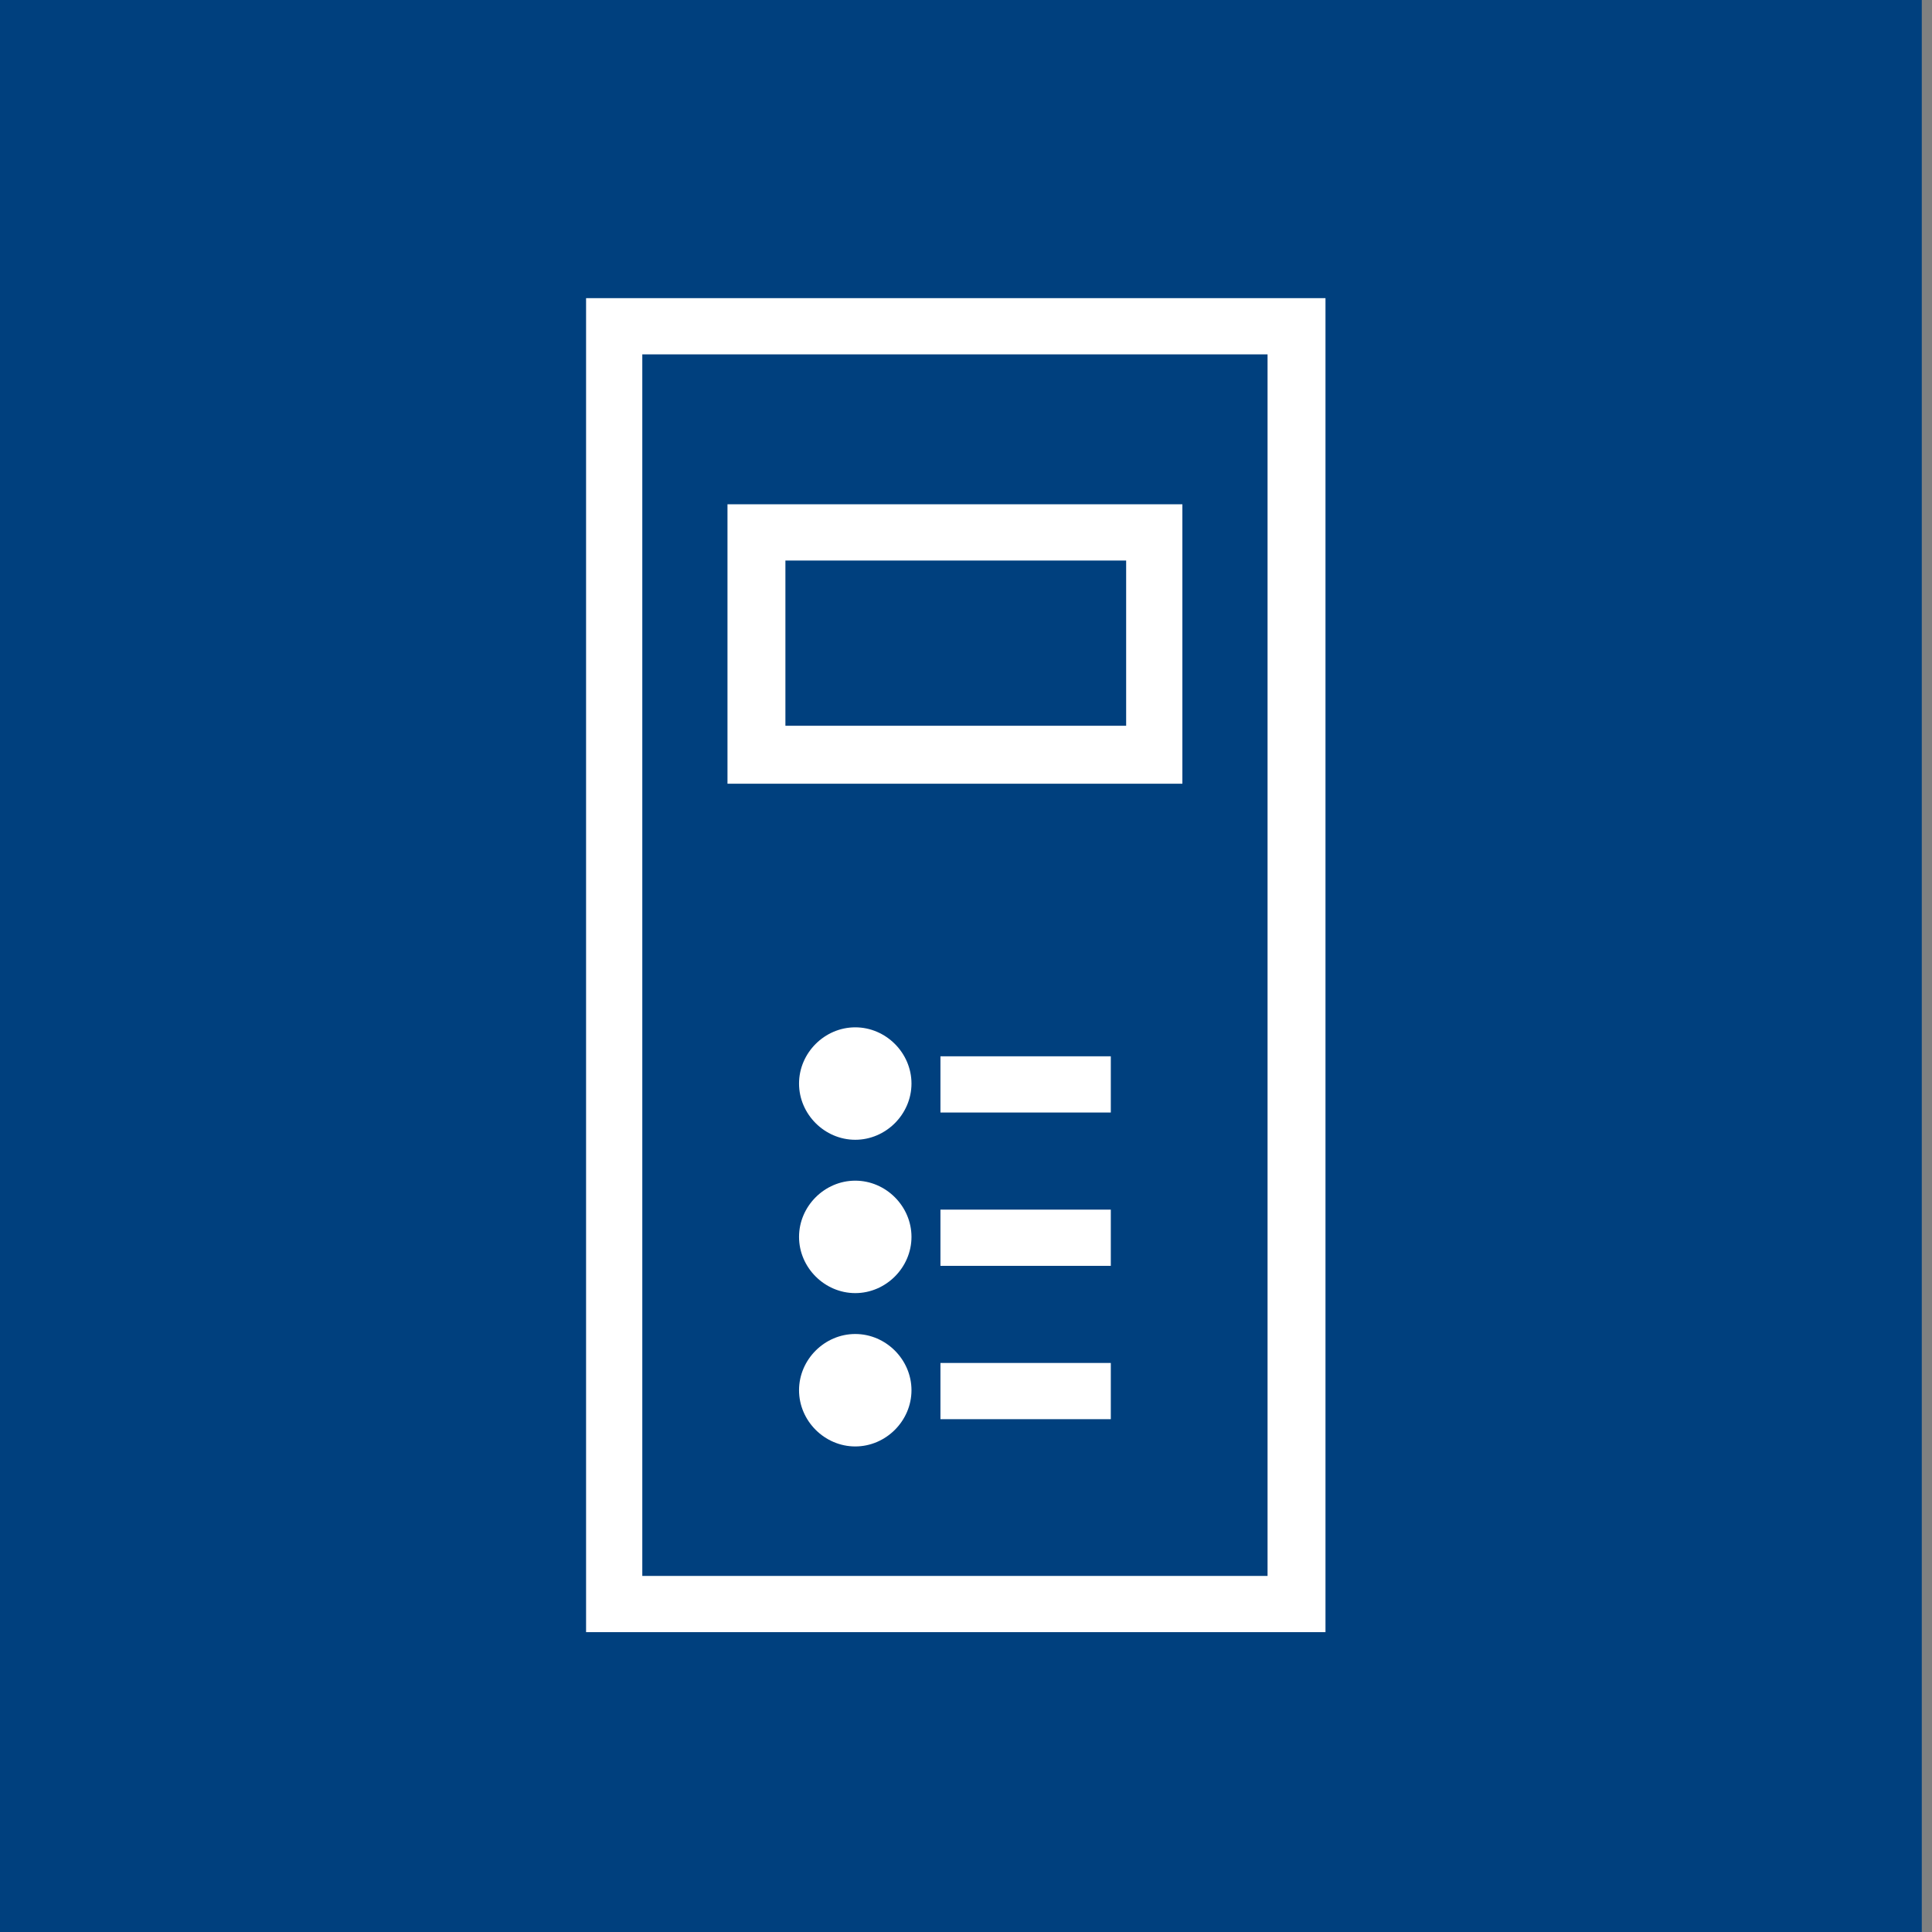 <?xml version="1.0" encoding="utf-8"?>
<!-- Generator: Adobe Illustrator 24.2.0, SVG Export Plug-In . SVG Version: 6.00 Build 0)  -->
<svg version="1.1" id="Layer_1" xmlns="http://www.w3.org/2000/svg" xmlns:xlink="http://www.w3.org/1999/xlink" x="0px" y="0px"
	 viewBox="0 0 113.4 113.4" style="enable-background:new 0 0 113.4 113.4;" xml:space="preserve">
<rect x="0" y="0" width="113.4" height="113.4" fill="#808080" stroke="none"/>
<style type="text/css">
	.st0{fill-rule:evenodd;clip-rule:evenodd;fill:#00407E;}
	.st1{fill:#FFFFFF;}
</style>
<rect x="-0.6" class="st0" width="113.4" height="113.4"/>
<g>
	<g>
		<path class="st1" d="M34.4,17.5v78.3h43.4V17.5H34.4z M74.4,92.5H37.7V20.8h36.7V92.5z"/>
		<path class="st1" d="M50.2,78.3c-1.8,0-3.3,1.5-3.3,3.3s1.5,3.3,3.3,3.3s3.3-1.5,3.3-3.3S52,78.3,50.2,78.3z"/>
		<rect x="55.2" y="80" class="st1" width="10" height="3.3"/>
		<path class="st1" d="M50.2,69.3c-1.8,0-3.3,1.5-3.3,3.3s1.5,3.3,3.3,3.3s3.3-1.5,3.3-3.3S52,69.3,50.2,69.3z"/>
		<rect x="55.2" y="71" class="st1" width="10" height="3.3"/>
		<path class="st1" d="M50.2,60.3c-1.8,0-3.3,1.5-3.3,3.3c0,1.8,1.5,3.3,3.3,3.3s3.3-1.5,3.3-3.3C53.5,61.8,52,60.3,50.2,60.3z"/>
		<rect x="55.2" y="62" class="st1" width="10" height="3.3"/>
		<path class="st1" d="M69.4,29.6H42.7V46h26.7V29.6z M66.1,42.6h-20v-9.7h20V42.6z"/>
	</g>
</g>
</svg>

